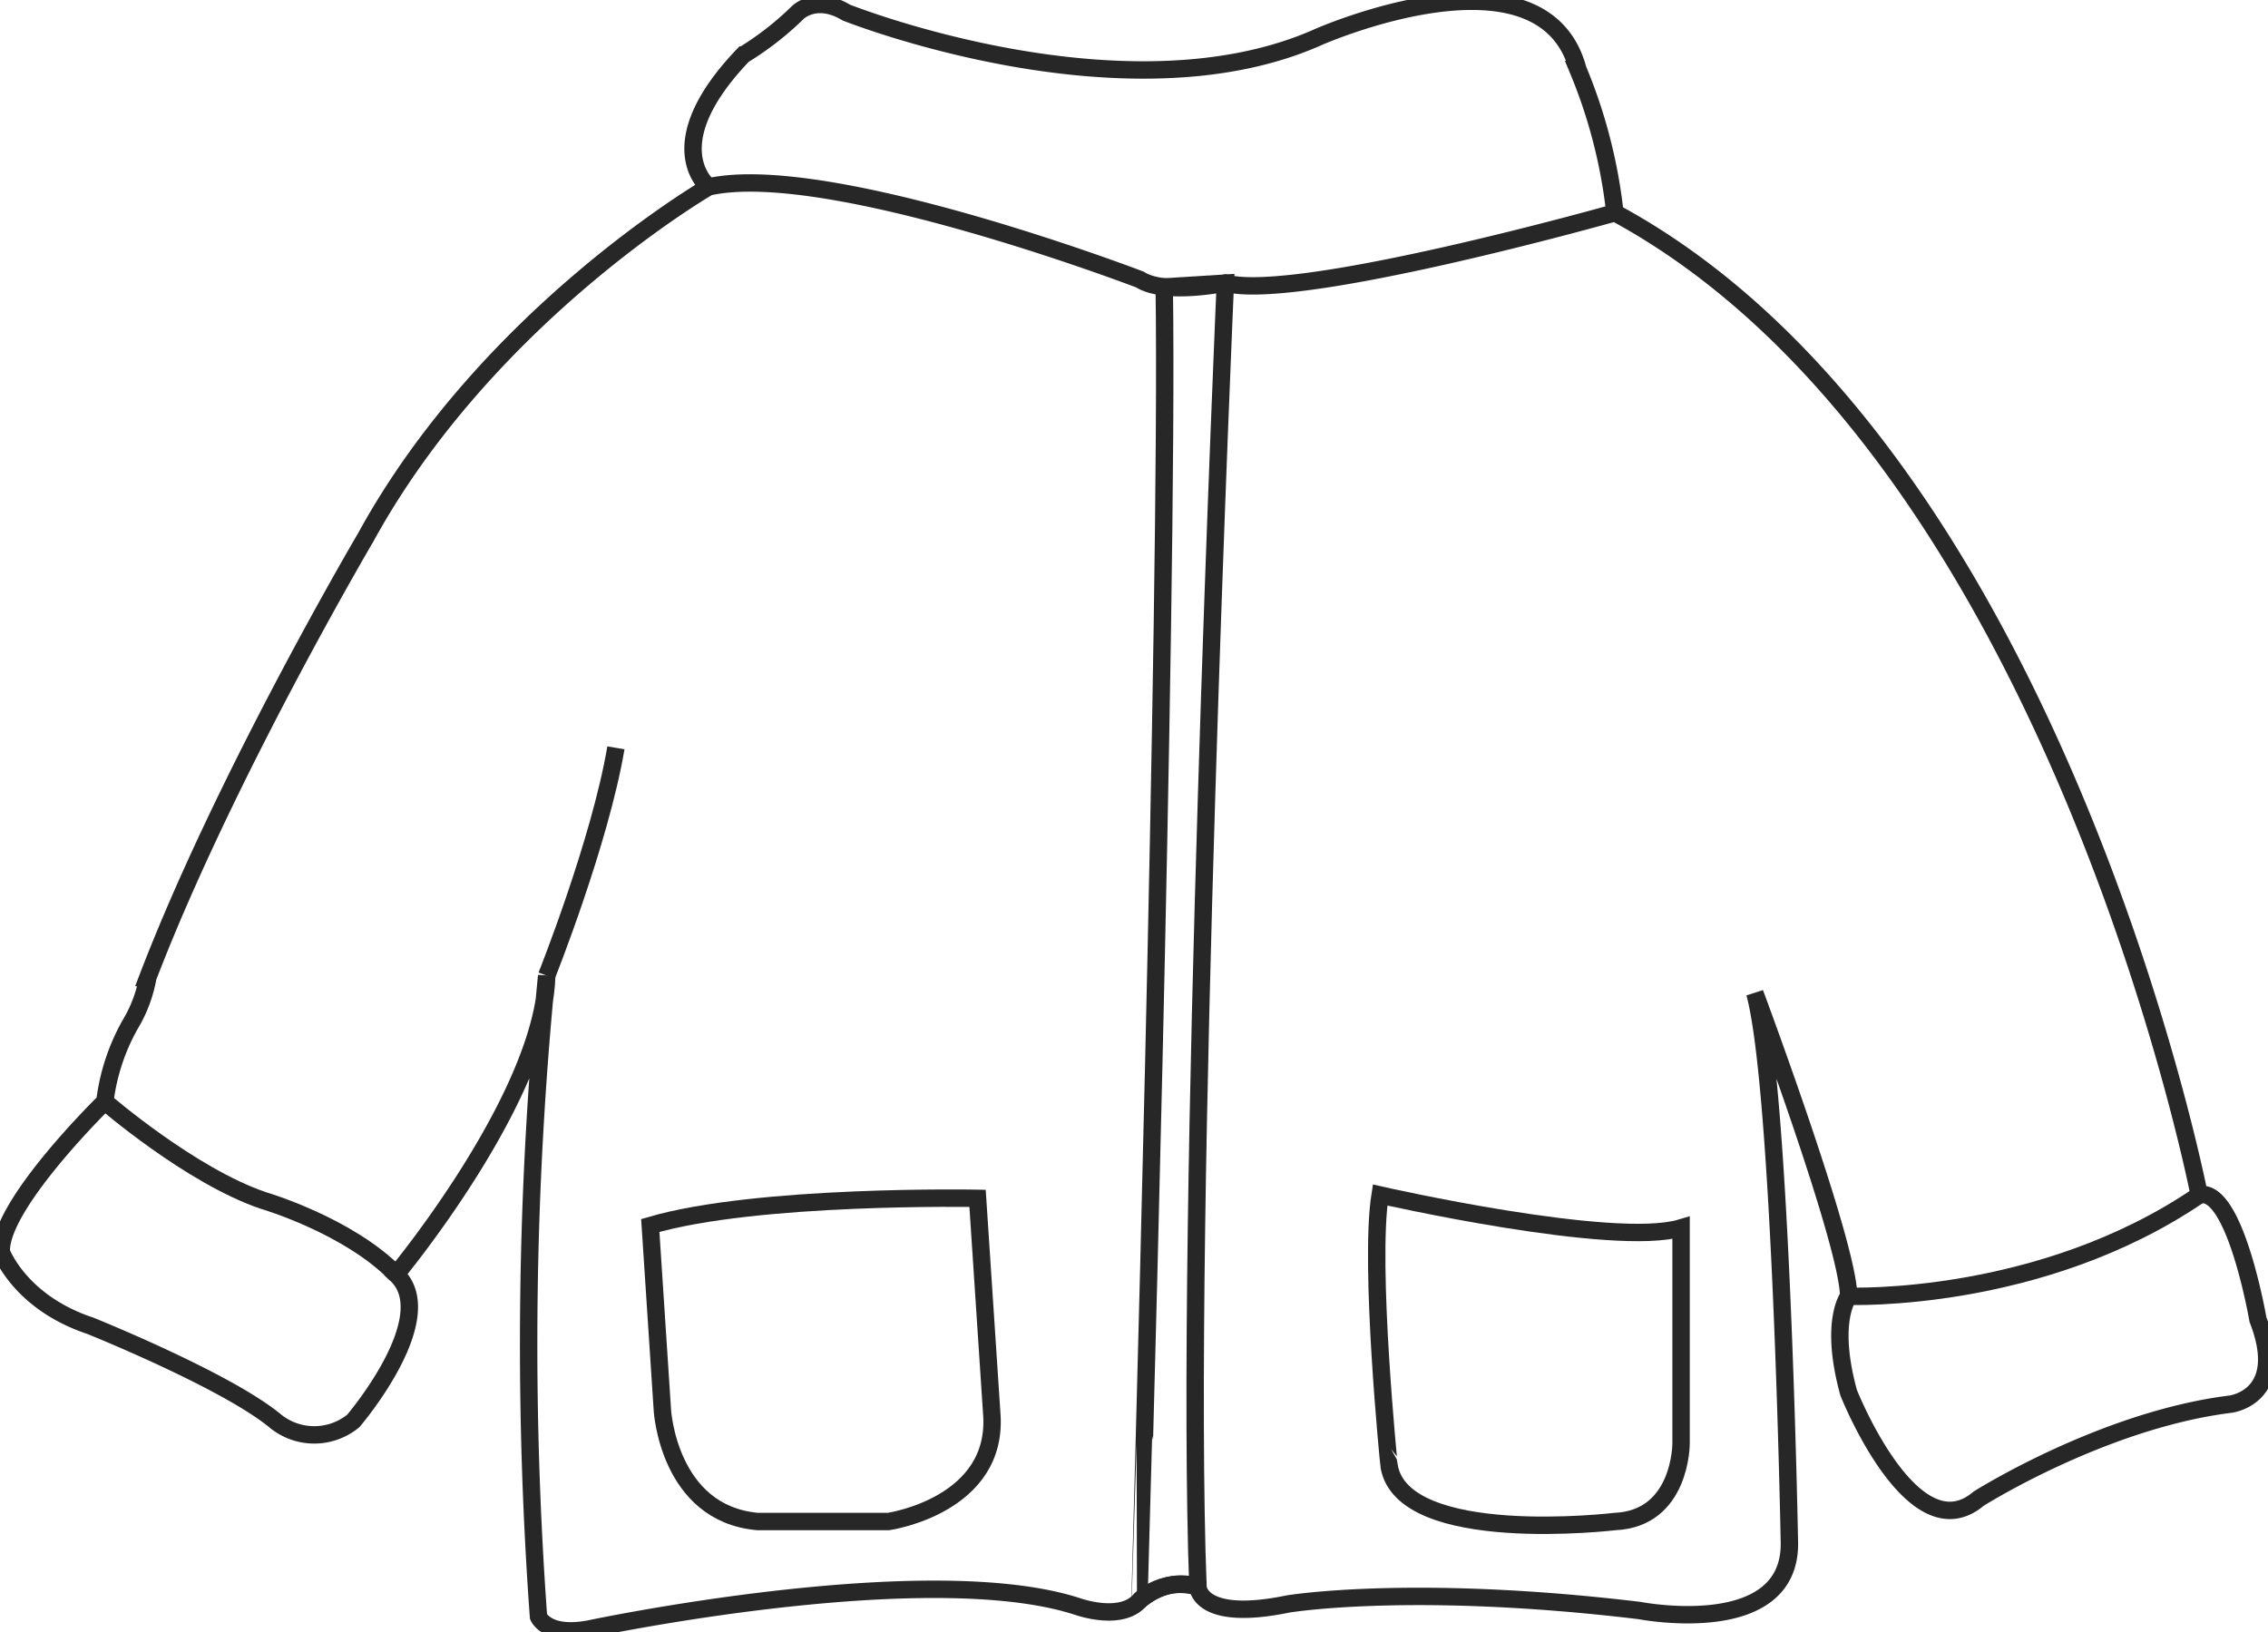 <svg xmlns="http://www.w3.org/2000/svg" xmlns:xlink="http://www.w3.org/1999/xlink" id="Groupe_63" data-name="Groupe 63" width="156.445" height="112.587" viewBox="0 0 156.445 112.587"><defs><clipPath id="clip-path"><rect id="Rectangle_55" data-name="Rectangle 55" width="156.445" height="112.587" fill="none" stroke="#272727" stroke-width="1.2"></rect></clipPath></defs><g id="Groupe_62" data-name="Groupe 62" clip-path="url(#clip-path)"><path id="Trac&#xE9;_120" data-name="Trac&#xE9; 120" d="M27.3,84.461s10.184-12.25,10.385-20.6a260.3,260.3,0,0,0-.564,44.214s.564,1.408,3.521.844c0,0,23.233-4.928,33.654-1.549,0,0,3.008,1.091,4.313-.437a4.093,4.093,0,0,1,4-.9s.089,2.426,6.2,1.168c0,0,8.537-1.437,24.262.45,0,0,10.6,2.067,10.333-4.852,0,0-.574-31.181-2.382-37.738,0,0,6.472,17.337,6.472,20.908,0,0-1.359,1.712,0,6.654,0,0,4.423,11.165,8.967,7.311,0,0,8.593-5.434,17.391-6.522,0,0,3.953-.494,1.877-5.829,0,0-1.582-9.19-4.052-8.6,0,0-9.978-51.359-40.307-67.751,0,0-21.957,6.2-26.873,4.849,0,0-4.163.86-5.892-.246,0,0-21.513-8.233-29.746-6.39,0,0-15.239,8.823-23.645,24.16,0,0-9.732,16.516-15.042,30.378a9.451,9.451,0,0,1-1.2,3.213,14.328,14.328,0,0,0-1.763,5.35S-.081,79.664.067,82.911c0,0,1.254,3.469,6.126,5.093,0,0,9.371,3.763,12.767,6.567a4.25,4.25,0,0,0,5.387,0S30.471,87.412,27.3,84.461Z" transform="translate(0.024 3.446)" fill="none" stroke="#272727" stroke-miterlimit="10" stroke-width="1.2"></path><path id="Trac&#xE9;_121" data-name="Trac&#xE9; 121" d="M5.262,55.257s5.915,5.12,10.934,6.817c0,0,5.83,1.7,9.151,5.091" transform="translate(1.975 20.739)" fill="none" stroke="#272727" stroke-miterlimit="10" stroke-width="1.2"></path><path id="Trac&#xE9;_122" data-name="Trac&#xE9; 122" d="M32.615,61.982l.836,12.755S33.869,81.843,40,82.4h9.058s7.663-1.115,7.106-7.526L55.19,60.108S40,59.817,32.615,61.982Z" transform="translate(12.241 22.555)" fill="none" stroke="#272727" stroke-miterlimit="10" stroke-width="1.2"></path><path id="Trac&#xE9;_123" data-name="Trac&#xE9; 123" d="M27.417,53.228s3.664-9.169,4.779-15.719" transform="translate(10.29 14.078)" fill="none" stroke="#272727" stroke-miterlimit="10" stroke-width="1.2"></path><path id="Trac&#xE9;_124" data-name="Trac&#xE9; 124" d="M35.838,12.872s-3.61-2.835,2.381-9.1A21.044,21.044,0,0,0,41.982.841s1.254-1.254,3.345,0c0,0,19.23,7.665,32.606,1.672,0,0,15.45-6.8,17.866,2.258a35.8,35.8,0,0,1,2.55,9.887" transform="translate(13.046 0.024)" fill="none" stroke="#272727" stroke-miterlimit="10" stroke-width="1.2"></path><path id="Trac&#xE9;_125" data-name="Trac&#xE9; 125" d="M92.719,66.92s13.213.51,24.184-6.983" transform="translate(34.8 22.496)" fill="none" stroke="#272727" stroke-miterlimit="10" stroke-width="1.2"></path><path id="Trac&#xE9;_126" data-name="Trac&#xE9; 126" d="M69.282,59.938S85.4,63.6,90.044,62.207V77.083s.014,5.178-4.563,5.378c0,0-14.649,1.749-15.578-3.829C69.9,78.631,68.508,64.8,69.282,59.938Z" transform="translate(25.916 22.496)" fill="none" stroke="#272727" stroke-miterlimit="10" stroke-width="1.2"></path><path id="Trac&#xE9;_127" data-name="Trac&#xE9; 127" d="M58.85,14.463l4.214-.261s-2.833,64.679-1.89,89.949c0,0-1.8-.869-4,.9C57.173,105.049,59.163,36.473,58.85,14.463Z" transform="translate(21.459 5.33)" fill="none" stroke="#272727" stroke-miterlimit="10" stroke-width="1.2"></path></g></svg>
